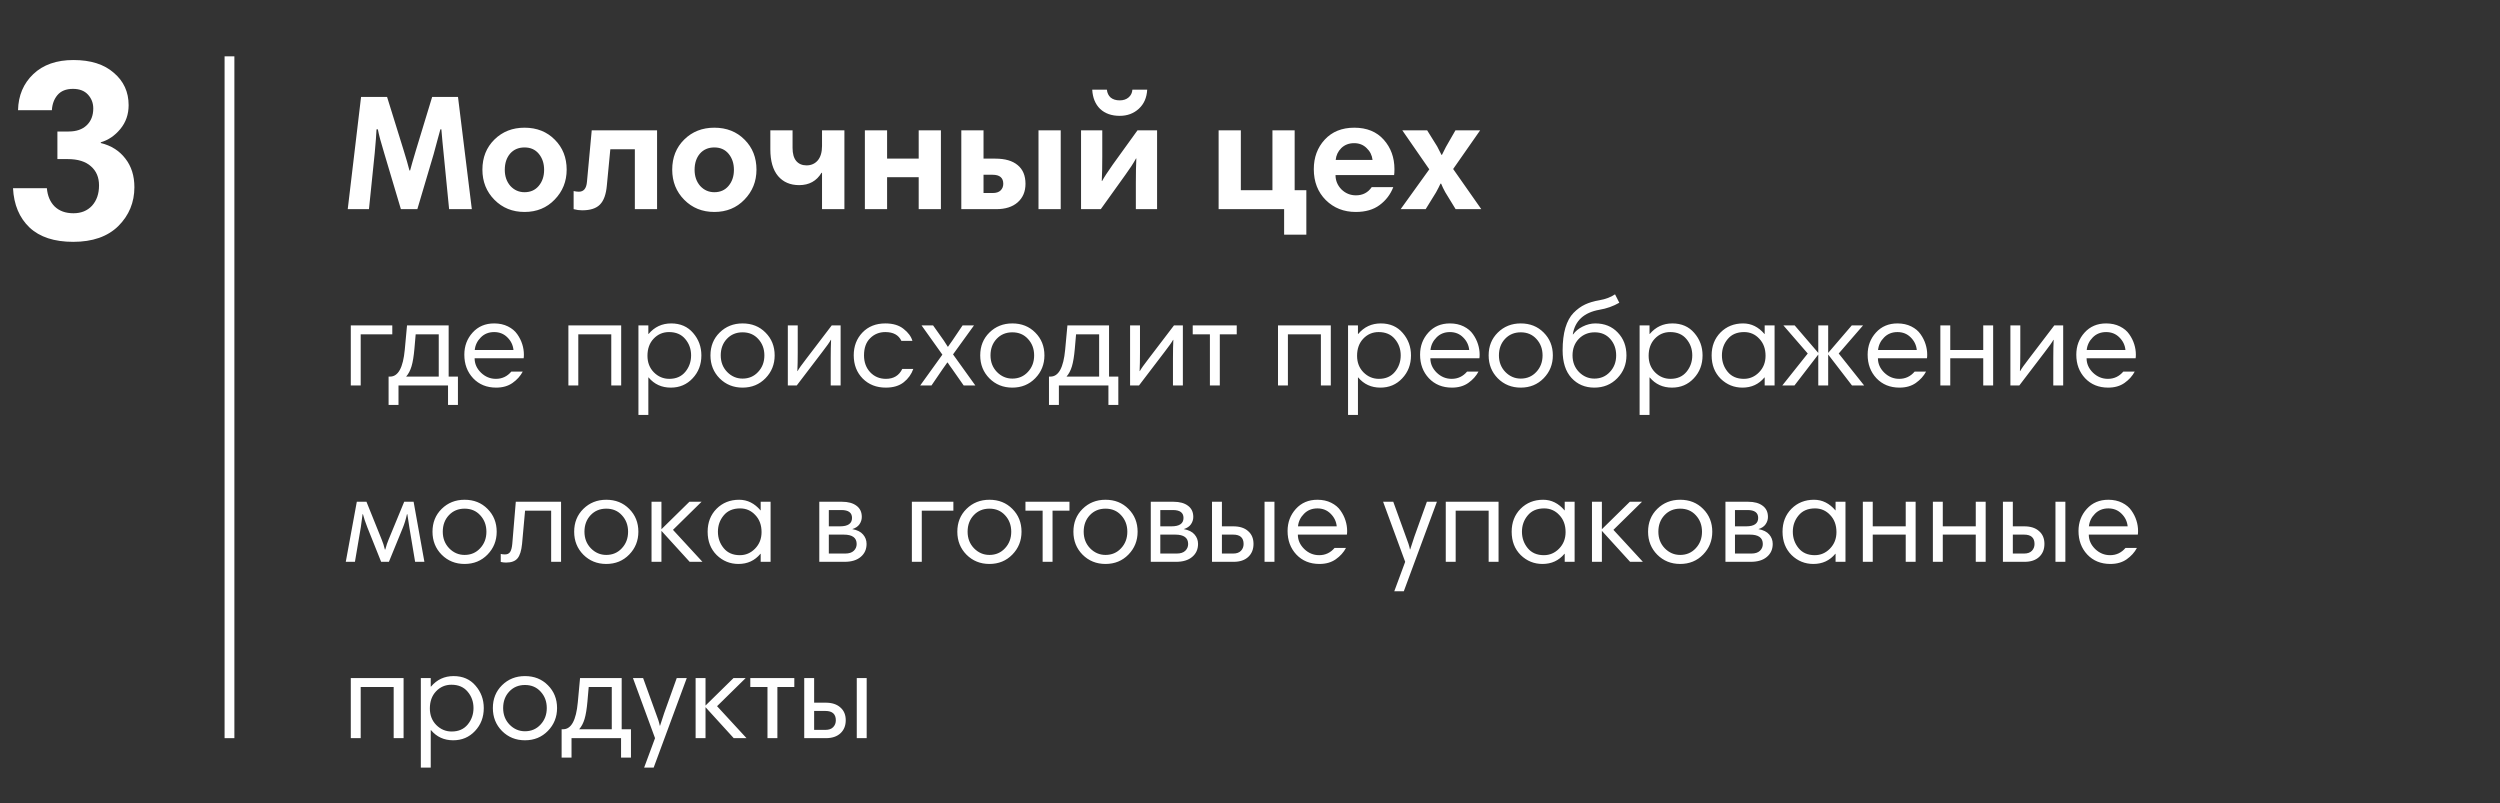 <?xml version="1.0" encoding="UTF-8"?> <svg xmlns="http://www.w3.org/2000/svg" width="638" height="205" viewBox="0 0 638 205" fill="none"><rect x="0" y="0" width="638" height="205" fill="#333333" stroke="none"/> <path d="M13.242 28.119H4.601C4.687 24.364 5.988 21.292 8.505 18.903C11.023 16.514 14.436 15.319 18.745 15.319C23.14 15.319 26.575 16.407 29.049 18.583C31.567 20.716 32.825 23.468 32.825 26.839C32.825 29.186 32.121 31.212 30.713 32.919C29.305 34.626 27.642 35.756 25.721 36.311V36.503C28.367 37.143 30.457 38.466 31.994 40.471C33.529 42.434 34.297 44.866 34.297 47.767C34.297 51.65 32.932 54.956 30.201 57.687C27.471 60.375 23.631 61.719 18.681 61.719C13.86 61.719 10.148 60.503 7.545 58.071C4.943 55.596 3.535 52.247 3.321 48.023H11.961C12.132 49.986 12.793 51.543 13.945 52.695C15.14 53.847 16.74 54.423 18.745 54.423C20.708 54.423 22.287 53.783 23.482 52.503C24.676 51.18 25.273 49.452 25.273 47.319C25.273 45.271 24.591 43.65 23.226 42.455C21.86 41.218 19.876 40.599 17.273 40.599H14.649V33.559H17.529C19.492 33.559 21.028 33.026 22.137 31.959C23.247 30.892 23.802 29.463 23.802 27.671C23.802 26.306 23.354 25.132 22.457 24.151C21.561 23.17 20.282 22.679 18.617 22.679C16.868 22.679 15.546 23.212 14.649 24.279C13.796 25.303 13.327 26.583 13.242 28.119Z" fill="white"></path> <path d="M116.881 24.733L120.409 53.377H114.613L113.227 39.307C113.003 37.179 112.807 35.079 112.639 33.007H112.387C112.387 33.035 112.149 33.903 111.673 35.611C111.225 37.319 110.889 38.565 110.665 39.349L106.507 53.377H102.307L98.066 39.139C97.225 36.395 96.68 34.351 96.427 33.007H96.091C96.035 34.267 95.882 36.283 95.629 39.055L94.159 53.377H88.742L92.144 24.733H98.779L102.979 38.257C103.651 40.413 104.155 42.163 104.491 43.507H104.659C104.911 42.527 105.415 40.777 106.171 38.257L110.287 24.733H116.881ZM123.109 43.297C123.109 40.189 124.131 37.627 126.175 35.611C128.219 33.595 130.781 32.587 133.861 32.587C136.997 32.587 139.573 33.609 141.589 35.653C143.605 37.669 144.613 40.217 144.613 43.297C144.613 46.293 143.591 48.841 141.547 50.941C139.531 53.041 136.969 54.091 133.861 54.091C130.781 54.091 128.219 53.055 126.175 50.983C124.131 48.911 123.109 46.349 123.109 43.297ZM128.821 43.339C128.821 44.991 129.297 46.363 130.249 47.455C131.229 48.519 132.433 49.051 133.861 49.051C135.373 49.051 136.577 48.519 137.473 47.455C138.397 46.363 138.859 44.991 138.859 43.339C138.859 41.715 138.411 40.357 137.515 39.265C136.619 38.173 135.401 37.627 133.861 37.627C132.321 37.627 131.089 38.159 130.165 39.223C129.269 40.287 128.821 41.659 128.821 43.339ZM149.791 46.405L151.009 33.259H167.683V53.377H162.013V38.089H155.755L154.873 47.287C154.677 49.583 154.089 51.221 153.109 52.201C152.157 53.181 150.645 53.671 148.573 53.671C147.845 53.671 147.117 53.573 146.389 53.377V48.757C146.893 48.869 147.341 48.925 147.733 48.925C148.965 48.925 149.651 48.085 149.791 46.405ZM171.548 43.297C171.548 40.189 172.57 37.627 174.614 35.611C176.658 33.595 179.22 32.587 182.3 32.587C185.436 32.587 188.012 33.609 190.028 35.653C192.044 37.669 193.052 40.217 193.052 43.297C193.052 46.293 192.03 48.841 189.986 50.941C187.97 53.041 185.408 54.091 182.3 54.091C179.22 54.091 176.658 53.055 174.614 50.983C172.57 48.911 171.548 46.349 171.548 43.297ZM177.26 43.339C177.26 44.991 177.736 46.363 178.688 47.455C179.668 48.519 180.872 49.051 182.3 49.051C183.812 49.051 185.016 48.519 185.912 47.455C186.836 46.363 187.298 44.991 187.298 43.339C187.298 41.715 186.85 40.357 185.954 39.265C185.058 38.173 183.84 37.627 182.3 37.627C180.76 37.627 179.528 38.159 178.604 39.223C177.708 40.287 177.26 41.659 177.26 43.339ZM215.492 33.259V53.377H209.78V44.095H209.654C208.394 46.195 206.49 47.245 203.942 47.245C201.674 47.245 199.882 46.475 198.566 44.935C197.25 43.367 196.592 41.099 196.592 38.131V33.259H202.262V37.753C202.262 39.209 202.57 40.315 203.186 41.071C203.83 41.827 204.712 42.205 205.832 42.205C207.008 42.205 207.96 41.785 208.688 40.945C209.416 40.077 209.78 38.845 209.78 37.249V33.259H215.492ZM240.12 33.259V53.377H234.45V45.229H226.386V53.377H220.716V33.259H226.386V40.483H234.45V33.259H240.12ZM253.306 44.599H250.996V49.261H253.306C254.23 49.261 254.916 49.037 255.364 48.589C255.812 48.141 256.036 47.581 256.036 46.909C256.036 45.369 255.126 44.599 253.306 44.599ZM250.996 40.483H254.02C256.484 40.483 258.374 41.029 259.69 42.121C261.034 43.213 261.706 44.809 261.706 46.909C261.706 48.897 261.034 50.479 259.69 51.655C258.374 52.803 256.554 53.377 254.23 53.377H245.326V33.259H250.996V40.483ZM265.024 53.377V33.259H270.694V53.377H265.024ZM275.882 53.377V33.259H281.3V39.979C281.3 42.471 281.258 44.543 281.174 46.195H281.258C281.734 45.299 282.644 43.899 283.988 41.995L290.288 33.259H295.286V53.377H289.868V46.699C289.868 44.151 289.91 42.065 289.994 40.441H289.91C289.238 41.673 288.328 43.073 287.18 44.641L280.922 53.377H275.882ZM288.986 22.885H292.766C292.654 24.929 291.94 26.553 290.624 27.757C289.308 28.961 287.684 29.563 285.752 29.563C283.68 29.563 282.014 28.975 280.754 27.799C279.522 26.595 278.85 24.957 278.738 22.885H282.476C282.56 23.725 282.882 24.397 283.442 24.901C284.03 25.377 284.8 25.615 285.752 25.615C286.676 25.615 287.432 25.363 288.02 24.859C288.608 24.355 288.93 23.697 288.986 22.885ZM330.396 48.547H333.378V59.887H327.708V53.377H310.992V33.259H316.662V48.547H324.726V33.259H330.396V48.547ZM345.614 32.587C348.806 32.587 351.312 33.609 353.132 35.653C354.952 37.697 355.862 40.203 355.862 43.171C355.862 43.815 355.834 44.319 355.778 44.683H340.826C340.826 46.083 341.33 47.301 342.338 48.337C343.374 49.345 344.606 49.849 346.034 49.849C347.77 49.849 349.114 49.149 350.066 47.749H355.568C354.84 49.625 353.678 51.151 352.082 52.327C350.514 53.503 348.484 54.091 345.992 54.091C342.94 54.091 340.392 53.083 338.348 51.067C336.304 49.023 335.282 46.391 335.282 43.171C335.282 40.175 336.206 37.669 338.054 35.653C339.93 33.609 342.45 32.587 345.614 32.587ZM345.572 36.535C344.256 36.535 343.164 36.955 342.296 37.795C341.456 38.635 340.98 39.643 340.868 40.819H350.276C350.136 39.615 349.632 38.607 348.764 37.795C347.924 36.955 346.86 36.535 345.572 36.535ZM357.447 53.377L364.755 43.213L357.867 33.259H364.209L366.771 37.375C366.827 37.459 367.191 38.173 367.863 39.517H367.989C368.409 38.649 368.745 37.977 368.997 37.501L371.433 33.259H377.733L370.845 43.129L378.027 53.377H371.475L368.829 49.051C368.409 48.295 368.059 47.567 367.779 46.867H367.611C367.331 47.483 366.953 48.225 366.477 49.093L363.831 53.377H357.447ZM100.113 83.049V85.321H92.049V98.377H89.522V83.049H100.113ZM99.168 103.337V96.105H99.552C101.622 96.105 102.87 93.822 103.296 89.257L103.872 83.049H114.496V96.105H116.864V103.337H114.336V98.377H101.696V103.337H99.168ZM111.968 96.105V85.321H106.08L105.76 89.001C105.59 90.921 105.344 92.414 105.024 93.481C104.704 94.548 104.246 95.422 103.648 96.105H111.968ZM126.113 82.537C127.435 82.537 128.609 82.793 129.633 83.305C130.657 83.817 131.446 84.478 132.001 85.289C132.577 86.1 133.003 86.953 133.281 87.849C133.558 88.724 133.697 89.609 133.697 90.505C133.697 90.91 133.675 91.22 133.633 91.433H121.121C121.121 92.82 121.665 94.046 122.753 95.113C123.841 96.158 125.11 96.681 126.561 96.681C128.139 96.681 129.451 96.062 130.497 94.825H133.409C132.811 95.956 131.937 96.926 130.785 97.737C129.654 98.526 128.267 98.921 126.625 98.921C124.214 98.921 122.251 98.121 120.737 96.521C119.243 94.921 118.497 92.916 118.497 90.505C118.497 88.308 119.201 86.43 120.609 84.873C122.017 83.316 123.851 82.537 126.113 82.537ZM126.113 84.745C124.726 84.745 123.585 85.204 122.689 86.121C121.793 87.017 121.281 88.084 121.153 89.321H131.041C130.913 88.062 130.39 86.985 129.473 86.089C128.577 85.193 127.457 84.745 126.113 84.745ZM158.525 83.049V98.377H155.997V85.321H147.581V98.377H145.053V83.049H158.525ZM162.928 105.897V83.049H165.456V85.225H165.52C167.034 83.433 168.954 82.537 171.28 82.537C173.626 82.537 175.493 83.348 176.88 84.969C178.288 86.59 178.992 88.5 178.992 90.697C178.992 93.022 178.245 94.974 176.752 96.553C175.28 98.132 173.424 98.921 171.184 98.921C168.858 98.921 166.97 98.057 165.52 96.329H165.456V105.897H162.928ZM176.368 90.697C176.368 89.076 175.866 87.678 174.864 86.505C173.882 85.332 172.506 84.745 170.736 84.745C169.178 84.745 167.866 85.31 166.8 86.441C165.754 87.55 165.232 89.001 165.232 90.793C165.232 92.5 165.776 93.908 166.864 95.017C167.973 96.126 169.285 96.681 170.8 96.681C172.549 96.681 173.914 96.084 174.896 94.889C175.877 93.694 176.368 92.297 176.368 90.697ZM181.309 90.697C181.309 88.35 182.088 86.409 183.645 84.873C185.224 83.316 187.176 82.537 189.501 82.537C191.869 82.537 193.821 83.316 195.357 84.873C196.915 86.43 197.693 88.372 197.693 90.697C197.693 92.98 196.915 94.921 195.357 96.521C193.8 98.121 191.848 98.921 189.501 98.921C187.176 98.921 185.224 98.132 183.645 96.553C182.088 94.974 181.309 93.022 181.309 90.697ZM183.933 90.697C183.933 92.382 184.477 93.79 185.565 94.921C186.675 96.052 187.987 96.617 189.501 96.617C191.101 96.617 192.424 96.052 193.469 94.921C194.536 93.79 195.069 92.382 195.069 90.697C195.069 89.033 194.547 87.636 193.501 86.505C192.477 85.374 191.144 84.809 189.501 84.809C187.88 84.809 186.547 85.364 185.501 86.473C184.456 87.582 183.933 88.99 183.933 90.697ZM201.053 98.377V83.049H203.581V89.993C203.581 91.87 203.549 93.438 203.485 94.697H203.549C203.869 94.1 204.583 93.086 205.693 91.657L212.253 83.049H214.525V98.377H211.997V91.433C211.997 89.556 212.029 87.988 212.093 86.729H212.029C211.709 87.326 210.994 88.34 209.885 89.769L203.325 98.377H201.053ZM225.936 82.537C227.898 82.537 229.456 83.006 230.608 83.945C231.781 84.862 232.528 85.876 232.848 86.985H230.032C229.328 85.492 227.962 84.745 225.936 84.745C224.4 84.745 223.109 85.268 222.064 86.313C221.018 87.337 220.496 88.798 220.496 90.697C220.496 92.425 221.018 93.854 222.064 94.985C223.13 96.116 224.474 96.681 226.096 96.681C228.058 96.681 229.445 95.838 230.256 94.153H233.072C232.602 95.497 231.792 96.628 230.64 97.545C229.488 98.462 227.962 98.921 226.064 98.921C223.674 98.921 221.712 98.153 220.176 96.617C218.64 95.06 217.872 93.076 217.872 90.665C217.872 88.361 218.608 86.43 220.08 84.873C221.573 83.316 223.525 82.537 225.936 82.537ZM234.831 98.377L240.495 90.505L235.183 83.049H238.127L240.847 86.889C241.017 87.145 241.209 87.444 241.423 87.785C241.636 88.126 241.785 88.361 241.871 88.489H241.935C242.041 88.318 242.212 88.073 242.447 87.753C242.681 87.412 242.863 87.156 242.991 86.985L245.647 83.049H248.559L243.215 90.441L248.911 98.377H245.935L242.959 94.121C242.831 93.95 242.639 93.684 242.383 93.321C242.148 92.958 241.967 92.692 241.839 92.521H241.743L240.591 94.153L237.711 98.377H234.831ZM250.153 90.697C250.153 88.35 250.932 86.409 252.489 84.873C254.068 83.316 256.02 82.537 258.345 82.537C260.713 82.537 262.665 83.316 264.201 84.873C265.758 86.43 266.537 88.372 266.537 90.697C266.537 92.98 265.758 94.921 264.201 96.521C262.644 98.121 260.692 98.921 258.345 98.921C256.02 98.921 254.068 98.132 252.489 96.553C250.932 94.974 250.153 93.022 250.153 90.697ZM252.777 90.697C252.777 92.382 253.321 93.79 254.409 94.921C255.518 96.052 256.83 96.617 258.345 96.617C259.945 96.617 261.268 96.052 262.313 94.921C263.38 93.79 263.913 92.382 263.913 90.697C263.913 89.033 263.39 87.636 262.345 86.505C261.321 85.374 259.988 84.809 258.345 84.809C256.724 84.809 255.39 85.364 254.345 86.473C253.3 87.582 252.777 88.99 252.777 90.697ZM267.7 103.337V96.105H268.084C270.153 96.105 271.401 93.822 271.828 89.257L272.404 83.049H283.028V96.105H285.396V103.337H282.868V98.377H270.228V103.337H267.7ZM280.5 96.105V85.321H274.612L274.292 89.001C274.121 90.921 273.876 92.414 273.556 93.481C273.236 94.548 272.777 95.422 272.18 96.105H280.5ZM288.396 98.377V83.049H290.924V89.993C290.924 91.87 290.892 93.438 290.828 94.697H290.892C291.212 94.1 291.927 93.086 293.036 91.657L299.596 83.049H301.868V98.377H299.34V91.433C299.34 89.556 299.372 87.988 299.436 86.729H299.372C299.052 87.326 298.338 88.34 297.228 89.769L290.668 98.377H288.396ZM315.615 83.049V85.321H311.295V98.377H308.767V85.321H304.383V83.049H315.615ZM339.618 83.049V98.377H337.09V85.321H328.674V98.377H326.146V83.049H339.618ZM344.021 105.897V83.049H346.549V85.225H346.613C348.128 83.433 350.048 82.537 352.373 82.537C354.72 82.537 356.587 83.348 357.973 84.969C359.381 86.59 360.085 88.5 360.085 90.697C360.085 93.022 359.339 94.974 357.845 96.553C356.373 98.132 354.517 98.921 352.277 98.921C349.952 98.921 348.064 98.057 346.613 96.329H346.549V105.897H344.021ZM357.461 90.697C357.461 89.076 356.96 87.678 355.957 86.505C354.976 85.332 353.6 84.745 351.829 84.745C350.272 84.745 348.96 85.31 347.893 86.441C346.848 87.55 346.325 89.001 346.325 90.793C346.325 92.5 346.869 93.908 347.957 95.017C349.067 96.126 350.379 96.681 351.893 96.681C353.643 96.681 355.008 96.084 355.989 94.889C356.971 93.694 357.461 92.297 357.461 90.697ZM370.019 82.537C371.342 82.537 372.515 82.793 373.539 83.305C374.563 83.817 375.352 84.478 375.907 85.289C376.483 86.1 376.91 86.953 377.187 87.849C377.464 88.724 377.603 89.609 377.603 90.505C377.603 90.91 377.582 91.22 377.539 91.433H365.027C365.027 92.82 365.571 94.046 366.659 95.113C367.747 96.158 369.016 96.681 370.467 96.681C372.046 96.681 373.358 96.062 374.403 94.825H377.315C376.718 95.956 375.843 96.926 374.691 97.737C373.56 98.526 372.174 98.921 370.531 98.921C368.12 98.921 366.158 98.121 364.643 96.521C363.15 94.921 362.403 92.916 362.403 90.505C362.403 88.308 363.107 86.43 364.515 84.873C365.923 83.316 367.758 82.537 370.019 82.537ZM370.019 84.745C368.632 84.745 367.491 85.204 366.595 86.121C365.699 87.017 365.187 88.084 365.059 89.321H374.947C374.819 88.062 374.296 86.985 373.379 86.089C372.483 85.193 371.363 84.745 370.019 84.745ZM379.903 90.697C379.903 88.35 380.682 86.409 382.239 84.873C383.818 83.316 385.77 82.537 388.095 82.537C390.463 82.537 392.415 83.316 393.951 84.873C395.508 86.43 396.287 88.372 396.287 90.697C396.287 92.98 395.508 94.921 393.951 96.521C392.394 98.121 390.442 98.921 388.095 98.921C385.77 98.921 383.818 98.132 382.239 96.553C380.682 94.974 379.903 93.022 379.903 90.697ZM382.527 90.697C382.527 92.382 383.071 93.79 384.159 94.921C385.268 96.052 386.58 96.617 388.095 96.617C389.695 96.617 391.018 96.052 392.063 94.921C393.13 93.79 393.663 92.382 393.663 90.697C393.663 89.033 393.14 87.636 392.095 86.505C391.071 85.374 389.738 84.809 388.095 84.809C386.474 84.809 385.14 85.364 384.095 86.473C383.05 87.582 382.527 88.99 382.527 90.697ZM401.31 90.697C401.31 92.382 401.854 93.79 402.942 94.921C404.052 96.052 405.364 96.617 406.878 96.617C408.478 96.617 409.801 96.052 410.846 94.921C411.913 93.79 412.446 92.382 412.446 90.697C412.446 89.033 411.945 87.636 410.942 86.505C409.94 85.374 408.617 84.809 406.974 84.809C405.353 84.809 403.998 85.364 402.91 86.473C401.844 87.582 401.31 88.99 401.31 90.697ZM408.19 79.049C404.222 79.753 401.95 81.844 401.374 85.321H401.47C402.025 84.532 402.836 83.87 403.902 83.337C404.969 82.804 406.046 82.537 407.134 82.537C409.481 82.537 411.39 83.316 412.862 84.873C414.334 86.409 415.07 88.35 415.07 90.697C415.07 92.98 414.292 94.921 412.734 96.521C411.177 98.121 409.225 98.921 406.878 98.921C404.51 98.921 402.569 98.1 401.054 96.457C399.54 94.814 398.782 92.468 398.782 89.417C398.782 87.177 399.017 85.257 399.486 83.657C399.977 82.036 400.67 80.766 401.566 79.849C402.484 78.91 403.465 78.196 404.51 77.705C405.556 77.214 406.782 76.852 408.19 76.617C409.769 76.34 411.092 75.838 412.158 75.113L413.246 77.257C411.689 78.153 410.004 78.75 408.19 79.049ZM418.428 105.897V83.049H420.956V85.225H421.02C422.534 83.433 424.454 82.537 426.78 82.537C429.126 82.537 430.993 83.348 432.38 84.969C433.788 86.59 434.492 88.5 434.492 90.697C434.492 93.022 433.745 94.974 432.252 96.553C430.78 98.132 428.924 98.921 426.684 98.921C424.358 98.921 422.47 98.057 421.02 96.329H420.956V105.897H418.428ZM431.868 90.697C431.868 89.076 431.366 87.678 430.364 86.505C429.382 85.332 428.006 84.745 426.236 84.745C424.678 84.745 423.366 85.31 422.3 86.441C421.254 87.55 420.732 89.001 420.732 90.793C420.732 92.5 421.276 93.908 422.364 95.017C423.473 96.126 424.785 96.681 426.3 96.681C428.049 96.681 429.414 96.084 430.396 94.889C431.377 93.694 431.868 92.297 431.868 90.697ZM452.873 83.049V98.377H450.345V96.329H450.281C448.852 98.057 446.985 98.921 444.681 98.921C442.527 98.921 440.671 98.164 439.113 96.649C437.577 95.113 436.809 93.129 436.809 90.697C436.809 88.329 437.567 86.377 439.081 84.841C440.617 83.305 442.537 82.537 444.841 82.537C446.953 82.537 448.777 83.444 450.313 85.257H450.345V83.049H452.873ZM440.905 86.537C439.924 87.71 439.433 89.097 439.433 90.697C439.433 92.297 439.924 93.694 440.905 94.889C441.887 96.084 443.263 96.681 445.033 96.681C446.527 96.681 447.817 96.126 448.905 95.017C450.015 93.886 450.569 92.478 450.569 90.793C450.569 89.001 450.036 87.55 448.969 86.441C447.924 85.31 446.633 84.745 445.097 84.745C443.284 84.745 441.887 85.342 440.905 86.537ZM464.023 98.377V90.473L457.943 98.377H454.839L461.335 90.217L455.127 83.049H458.007L464.023 90.057V83.049H466.551V90.057L472.567 83.049H475.447L469.239 90.217L475.735 98.377H472.631L466.551 90.473V98.377H464.023ZM484.238 82.537C485.56 82.537 486.734 82.793 487.758 83.305C488.782 83.817 489.571 84.478 490.126 85.289C490.702 86.1 491.128 86.953 491.406 87.849C491.683 88.724 491.822 89.609 491.822 90.505C491.822 90.91 491.8 91.22 491.758 91.433H479.246C479.246 92.82 479.79 94.046 480.878 95.113C481.966 96.158 483.235 96.681 484.686 96.681C486.264 96.681 487.576 96.062 488.622 94.825H491.534C490.936 95.956 490.062 96.926 488.91 97.737C487.779 98.526 486.392 98.921 484.75 98.921C482.339 98.921 480.376 98.121 478.862 96.521C477.368 94.921 476.622 92.916 476.622 90.505C476.622 88.308 477.326 86.43 478.734 84.873C480.142 83.316 481.976 82.537 484.238 82.537ZM484.238 84.745C482.851 84.745 481.71 85.204 480.814 86.121C479.918 87.017 479.406 88.084 479.278 89.321H489.166C489.038 88.062 488.515 86.985 487.598 86.089C486.702 85.193 485.582 84.745 484.238 84.745ZM508.65 83.049V98.377H506.122V91.433H497.706V98.377H495.178V83.049H497.706V89.321H506.122V83.049H508.65ZM513.053 98.377V83.049H515.581V89.993C515.581 91.87 515.549 93.438 515.485 94.697H515.549C515.869 94.1 516.583 93.086 517.693 91.657L524.253 83.049H526.525V98.377H523.997V91.433C523.997 89.556 524.029 87.988 524.093 86.729H524.029C523.709 87.326 522.994 88.34 521.885 89.769L515.325 98.377H513.053ZM537.488 82.537C538.81 82.537 539.984 82.793 541.008 83.305C542.032 83.817 542.821 84.478 543.376 85.289C543.952 86.1 544.378 86.953 544.656 87.849C544.933 88.724 545.072 89.609 545.072 90.505C545.072 90.91 545.05 91.22 545.008 91.433H532.496C532.496 92.82 533.04 94.046 534.128 95.113C535.216 96.158 536.485 96.681 537.936 96.681C539.514 96.681 540.826 96.062 541.872 94.825H544.784C544.186 95.956 543.312 96.926 542.16 97.737C541.029 98.526 539.642 98.921 538 98.921C535.589 98.921 533.626 98.121 532.112 96.521C530.618 94.921 529.872 92.916 529.872 90.505C529.872 88.308 530.576 86.43 531.984 84.873C533.392 83.316 535.226 82.537 537.488 82.537ZM537.488 84.745C536.101 84.745 534.96 85.204 534.064 86.121C533.168 87.017 532.656 88.084 532.528 89.321H542.416C542.288 88.062 541.765 86.985 540.848 86.089C539.952 85.193 538.832 84.745 537.488 84.745ZM105.553 128.049L108.305 143.377H105.937L104.497 134.769C104.241 133.254 104.06 132.07 103.953 131.217H103.857C103.559 132.561 103.196 133.745 102.769 134.769L99.249 143.377H97.266L93.746 134.577C93.234 133.276 92.86 132.156 92.626 131.217H92.529C92.316 132.86 92.167 133.969 92.082 134.545L90.578 143.377H88.242L91.058 128.049H93.522L97.425 137.745C97.724 138.449 97.991 139.281 98.225 140.241H98.322C98.599 139.217 98.876 138.385 99.153 137.745L103.153 128.049H105.553ZM110.372 135.697C110.372 133.35 111.15 131.409 112.708 129.873C114.286 128.316 116.238 127.537 118.564 127.537C120.932 127.537 122.884 128.316 124.42 129.873C125.977 131.43 126.756 133.372 126.756 135.697C126.756 137.98 125.977 139.921 124.42 141.521C122.862 143.121 120.91 143.921 118.564 143.921C116.238 143.921 114.286 143.132 112.708 141.553C111.15 139.974 110.372 138.022 110.372 135.697ZM112.996 135.697C112.996 137.382 113.54 138.79 114.628 139.921C115.737 141.052 117.049 141.617 118.564 141.617C120.164 141.617 121.486 141.052 122.532 139.921C123.598 138.79 124.132 137.382 124.132 135.697C124.132 134.033 123.609 132.636 122.564 131.505C121.54 130.374 120.206 129.809 118.564 129.809C116.942 129.809 115.609 130.364 114.564 131.473C113.518 132.582 112.996 133.99 112.996 135.697ZM130.734 138.801L131.63 128.049H143.182V143.377H140.654V130.321H133.998L133.23 138.801C133.06 140.529 132.676 141.756 132.078 142.481C131.481 143.206 130.5 143.569 129.134 143.569C128.708 143.569 128.26 143.516 127.79 143.409V141.361C128.089 141.446 128.452 141.489 128.878 141.489C129.476 141.489 129.913 141.276 130.19 140.849C130.468 140.422 130.649 139.74 130.734 138.801ZM146.528 135.697C146.528 133.35 147.307 131.409 148.864 129.873C150.443 128.316 152.395 127.537 154.72 127.537C157.088 127.537 159.04 128.316 160.576 129.873C162.133 131.43 162.912 133.372 162.912 135.697C162.912 137.98 162.133 139.921 160.576 141.521C159.019 143.121 157.067 143.921 154.72 143.921C152.395 143.921 150.443 143.132 148.864 141.553C147.307 139.974 146.528 138.022 146.528 135.697ZM149.152 135.697C149.152 137.382 149.696 138.79 150.784 139.921C151.893 141.052 153.205 141.617 154.72 141.617C156.32 141.617 157.643 141.052 158.688 139.921C159.755 138.79 160.288 137.382 160.288 135.697C160.288 134.033 159.765 132.636 158.72 131.505C157.696 130.374 156.363 129.809 154.72 129.809C153.099 129.809 151.765 130.364 150.72 131.473C149.675 132.582 149.152 133.99 149.152 135.697ZM166.271 143.377V128.049H168.799V135.057L175.935 128.049H179.039L171.743 135.217L179.263 143.377H175.999L168.799 135.473V143.377H166.271ZM196.654 128.049V143.377H194.126V141.329H194.062C192.633 143.057 190.766 143.921 188.462 143.921C186.308 143.921 184.452 143.164 182.894 141.649C181.358 140.113 180.59 138.129 180.59 135.697C180.59 133.329 181.348 131.377 182.862 129.841C184.398 128.305 186.318 127.537 188.622 127.537C190.734 127.537 192.558 128.444 194.094 130.257H194.126V128.049H196.654ZM184.686 131.537C183.705 132.71 183.214 134.097 183.214 135.697C183.214 137.297 183.705 138.694 184.686 139.889C185.668 141.084 187.044 141.681 188.814 141.681C190.308 141.681 191.598 141.126 192.686 140.017C193.796 138.886 194.35 137.478 194.35 135.793C194.35 134.001 193.817 132.55 192.75 131.441C191.705 130.31 190.414 129.745 188.878 129.745C187.065 129.745 185.668 130.342 184.686 131.537ZM209.084 143.377V128.049H214.876C216.455 128.049 217.692 128.39 218.588 129.073C219.484 129.734 219.932 130.684 219.932 131.921C219.932 132.604 219.729 133.233 219.324 133.809C218.94 134.364 218.332 134.769 217.5 135.025C218.759 135.26 219.676 135.718 220.252 136.401C220.849 137.084 221.148 137.884 221.148 138.801C221.148 140.188 220.647 141.297 219.644 142.129C218.663 142.961 217.297 143.377 215.548 143.377H209.084ZM215.324 136.433H211.516V141.265H215.708C216.668 141.265 217.393 141.03 217.884 140.561C218.375 140.092 218.62 139.516 218.62 138.833C218.62 137.233 217.521 136.433 215.324 136.433ZM214.716 130.161H211.516V134.321H214.364C216.412 134.321 217.436 133.606 217.436 132.177C217.436 130.833 216.529 130.161 214.716 130.161ZM243.301 128.049V130.321H235.237V143.377H232.709V128.049H243.301ZM244.309 135.697C244.309 133.35 245.088 131.409 246.645 129.873C248.224 128.316 250.176 127.537 252.501 127.537C254.869 127.537 256.821 128.316 258.357 129.873C259.915 131.43 260.693 133.372 260.693 135.697C260.693 137.98 259.915 139.921 258.357 141.521C256.8 143.121 254.848 143.921 252.501 143.921C250.176 143.921 248.224 143.132 246.645 141.553C245.088 139.974 244.309 138.022 244.309 135.697ZM246.933 135.697C246.933 137.382 247.477 138.79 248.565 139.921C249.675 141.052 250.987 141.617 252.501 141.617C254.101 141.617 255.424 141.052 256.469 139.921C257.536 138.79 258.069 137.382 258.069 135.697C258.069 134.033 257.547 132.636 256.501 131.505C255.477 130.374 254.144 129.809 252.501 129.809C250.88 129.809 249.547 130.364 248.501 131.473C247.456 132.582 246.933 133.99 246.933 135.697ZM272.928 128.049V130.321H268.608V143.377H266.08V130.321H261.696V128.049H272.928ZM273.934 135.697C273.934 133.35 274.713 131.409 276.27 129.873C277.849 128.316 279.801 127.537 282.126 127.537C284.494 127.537 286.446 128.316 287.982 129.873C289.54 131.43 290.318 133.372 290.318 135.697C290.318 137.98 289.54 139.921 287.982 141.521C286.425 143.121 284.473 143.921 282.126 143.921C279.801 143.921 277.849 143.132 276.27 141.553C274.713 139.974 273.934 138.022 273.934 135.697ZM276.558 135.697C276.558 137.382 277.102 138.79 278.19 139.921C279.3 141.052 280.612 141.617 282.126 141.617C283.726 141.617 285.049 141.052 286.094 139.921C287.161 138.79 287.694 137.382 287.694 135.697C287.694 134.033 287.172 132.636 286.126 131.505C285.102 130.374 283.769 129.809 282.126 129.809C280.505 129.809 279.172 130.364 278.126 131.473C277.081 132.582 276.558 133.99 276.558 135.697ZM293.678 143.377V128.049H299.47C301.048 128.049 302.286 128.39 303.182 129.073C304.078 129.734 304.526 130.684 304.526 131.921C304.526 132.604 304.323 133.233 303.918 133.809C303.534 134.364 302.926 134.769 302.094 135.025C303.352 135.26 304.27 135.718 304.846 136.401C305.443 137.084 305.742 137.884 305.742 138.801C305.742 140.188 305.24 141.297 304.238 142.129C303.256 142.961 301.891 143.377 300.142 143.377H293.678ZM299.918 136.433H296.11V141.265H300.302C301.262 141.265 301.987 141.03 302.478 140.561C302.968 140.092 303.214 139.516 303.214 138.833C303.214 137.233 302.115 136.433 299.918 136.433ZM299.31 130.161H296.11V134.321H298.958C301.006 134.321 302.03 133.606 302.03 132.177C302.03 130.833 301.123 130.161 299.31 130.161ZM314.711 136.433H311.831V141.265H314.711C315.585 141.265 316.247 141.03 316.695 140.561C317.143 140.092 317.367 139.516 317.367 138.833C317.367 137.233 316.481 136.433 314.711 136.433ZM311.831 134.321H314.743C316.364 134.321 317.623 134.726 318.519 135.537C319.436 136.326 319.895 137.414 319.895 138.801C319.895 140.188 319.447 141.297 318.551 142.129C317.655 142.961 316.417 143.377 314.839 143.377H309.303V128.049H311.831V134.321ZM322.711 143.377V128.049H325.239V143.377H322.711ZM336.206 127.537C337.529 127.537 338.702 127.793 339.726 128.305C340.75 128.817 341.54 129.478 342.094 130.289C342.67 131.1 343.097 131.953 343.374 132.849C343.652 133.724 343.79 134.609 343.79 135.505C343.79 135.91 343.769 136.22 343.726 136.433H331.214C331.214 137.82 331.758 139.046 332.846 140.113C333.934 141.158 335.204 141.681 336.654 141.681C338.233 141.681 339.545 141.062 340.59 139.825H343.502C342.905 140.956 342.03 141.926 340.878 142.737C339.748 143.526 338.361 143.921 336.718 143.921C334.308 143.921 332.345 143.121 330.83 141.521C329.337 139.921 328.59 137.916 328.59 135.505C328.59 133.308 329.294 131.43 330.702 129.873C332.11 128.316 333.945 127.537 336.206 127.537ZM336.206 129.745C334.82 129.745 333.678 130.204 332.782 131.121C331.886 132.017 331.374 133.084 331.246 134.321H341.134C341.006 133.062 340.484 131.985 339.566 131.089C338.67 130.193 337.55 129.745 336.206 129.745ZM366.698 128.049L358.25 150.897H355.818L358.602 143.377L352.97 128.049H355.562L358.794 136.977C359.328 138.321 359.669 139.398 359.818 140.209H359.882C360.458 138.417 360.81 137.34 360.938 136.977L364.138 128.049H366.698ZM382.431 128.049V143.377H379.903V130.321H371.487V143.377H368.959V128.049H382.431ZM401.842 128.049V143.377H399.314V141.329H399.25C397.821 143.057 395.954 143.921 393.65 143.921C391.495 143.921 389.639 143.164 388.082 141.649C386.546 140.113 385.778 138.129 385.778 135.697C385.778 133.329 386.535 131.377 388.05 129.841C389.586 128.305 391.506 127.537 393.81 127.537C395.922 127.537 397.746 128.444 399.282 130.257H399.314V128.049H401.842ZM389.874 131.537C388.893 132.71 388.402 134.097 388.402 135.697C388.402 137.297 388.893 138.694 389.874 139.889C390.855 141.084 392.231 141.681 394.002 141.681C395.495 141.681 396.786 141.126 397.874 140.017C398.983 138.886 399.538 137.478 399.538 135.793C399.538 134.001 399.005 132.55 397.938 131.441C396.893 130.31 395.602 129.745 394.066 129.745C392.253 129.745 390.855 130.342 389.874 131.537ZM406.271 143.377V128.049H408.799V135.057L415.935 128.049H419.039L411.743 135.217L419.263 143.377H415.999L408.799 135.473V143.377H406.271ZM420.59 135.697C420.59 133.35 421.369 131.409 422.926 129.873C424.505 128.316 426.457 127.537 428.782 127.537C431.15 127.537 433.102 128.316 434.638 129.873C436.196 131.43 436.974 133.372 436.974 135.697C436.974 137.98 436.196 139.921 434.638 141.521C433.081 143.121 431.129 143.921 428.782 143.921C426.457 143.921 424.505 143.132 422.926 141.553C421.369 139.974 420.59 138.022 420.59 135.697ZM423.214 135.697C423.214 137.382 423.758 138.79 424.846 139.921C425.956 141.052 427.268 141.617 428.782 141.617C430.382 141.617 431.705 141.052 432.75 139.921C433.817 138.79 434.35 137.382 434.35 135.697C434.35 134.033 433.828 132.636 432.782 131.505C431.758 130.374 430.425 129.809 428.782 129.809C427.161 129.809 425.828 130.364 424.782 131.473C423.737 132.582 423.214 133.99 423.214 135.697ZM440.334 143.377V128.049H446.126C447.705 128.049 448.942 128.39 449.838 129.073C450.734 129.734 451.182 130.684 451.182 131.921C451.182 132.604 450.979 133.233 450.574 133.809C450.19 134.364 449.582 134.769 448.75 135.025C450.009 135.26 450.926 135.718 451.502 136.401C452.099 137.084 452.398 137.884 452.398 138.801C452.398 140.188 451.897 141.297 450.894 142.129C449.913 142.961 448.547 143.377 446.798 143.377H440.334ZM446.574 136.433H442.766V141.265H446.958C447.918 141.265 448.643 141.03 449.134 140.561C449.625 140.092 449.87 139.516 449.87 138.833C449.87 137.233 448.771 136.433 446.574 136.433ZM445.966 130.161H442.766V134.321H445.614C447.662 134.321 448.686 133.606 448.686 132.177C448.686 130.833 447.779 130.161 445.966 130.161ZM470.967 128.049V143.377H468.439V141.329H468.375C466.946 143.057 465.079 143.921 462.775 143.921C460.62 143.921 458.764 143.164 457.207 141.649C455.671 140.113 454.903 138.129 454.903 135.697C454.903 133.329 455.66 131.377 457.175 129.841C458.711 128.305 460.631 127.537 462.935 127.537C465.047 127.537 466.871 128.444 468.407 130.257H468.439V128.049H470.967ZM458.999 131.537C458.018 132.71 457.527 134.097 457.527 135.697C457.527 137.297 458.018 138.694 458.999 139.889C459.98 141.084 461.356 141.681 463.127 141.681C464.62 141.681 465.911 141.126 466.999 140.017C468.108 138.886 468.663 137.478 468.663 135.793C468.663 134.001 468.13 132.55 467.063 131.441C466.018 130.31 464.727 129.745 463.191 129.745C461.378 129.745 459.98 130.342 458.999 131.537ZM488.868 128.049V143.377H486.34V136.433H477.924V143.377H475.396V128.049H477.924V134.321H486.34V128.049H488.868ZM506.743 128.049V143.377H504.215V136.433H495.799V143.377H493.271V128.049H495.799V134.321H504.215V128.049H506.743ZM516.554 136.433H513.674V141.265H516.554C517.429 141.265 518.09 141.03 518.538 140.561C518.986 140.092 519.21 139.516 519.21 138.833C519.21 137.233 518.325 136.433 516.554 136.433ZM513.674 134.321H516.586C518.208 134.321 519.466 134.726 520.362 135.537C521.28 136.326 521.738 137.414 521.738 138.801C521.738 140.188 521.29 141.297 520.394 142.129C519.498 142.961 518.261 143.377 516.682 143.377H511.146V128.049H513.674V134.321ZM524.554 143.377V128.049H527.082V143.377H524.554ZM538.05 127.537C539.373 127.537 540.546 127.793 541.57 128.305C542.594 128.817 543.384 129.478 543.938 130.289C544.514 131.1 544.941 131.953 545.218 132.849C545.496 133.724 545.634 134.609 545.634 135.505C545.634 135.91 545.613 136.22 545.57 136.433H533.058C533.058 137.82 533.602 139.046 534.69 140.113C535.778 141.158 537.048 141.681 538.498 141.681C540.077 141.681 541.389 141.062 542.434 139.825H545.346C544.749 140.956 543.874 141.926 542.722 142.737C541.592 143.526 540.205 143.921 538.562 143.921C536.152 143.921 534.189 143.121 532.674 141.521C531.181 139.921 530.434 137.916 530.434 135.505C530.434 133.308 531.138 131.43 532.546 129.873C533.954 128.316 535.789 127.537 538.05 127.537ZM538.05 129.745C536.664 129.745 535.522 130.204 534.626 131.121C533.73 132.017 533.218 133.084 533.09 134.321H542.978C542.85 133.062 542.328 131.985 541.41 131.089C540.514 130.193 539.394 129.745 538.05 129.745ZM102.993 173.049V188.377H100.465V175.321H92.049V188.377H89.522V173.049H102.993ZM107.396 195.897V173.049H109.924V175.225H109.988C111.503 173.433 113.423 172.537 115.748 172.537C118.095 172.537 119.962 173.348 121.348 174.969C122.756 176.59 123.46 178.5 123.46 180.697C123.46 183.022 122.714 184.974 121.22 186.553C119.748 188.132 117.892 188.921 115.652 188.921C113.327 188.921 111.439 188.057 109.988 186.329H109.924V195.897H107.396ZM120.836 180.697C120.836 179.076 120.335 177.678 119.332 176.505C118.351 175.332 116.975 174.745 115.204 174.745C113.647 174.745 112.335 175.31 111.268 176.441C110.223 177.55 109.7 179.001 109.7 180.793C109.7 182.5 110.244 183.908 111.332 185.017C112.442 186.126 113.754 186.681 115.268 186.681C117.018 186.681 118.383 186.084 119.364 184.889C120.346 183.694 120.836 182.297 120.836 180.697ZM125.778 180.697C125.778 178.35 126.557 176.409 128.114 174.873C129.693 173.316 131.645 172.537 133.97 172.537C136.338 172.537 138.29 173.316 139.826 174.873C141.383 176.43 142.162 178.372 142.162 180.697C142.162 182.98 141.383 184.921 139.826 186.521C138.269 188.121 136.317 188.921 133.97 188.921C131.645 188.921 129.693 188.132 128.114 186.553C126.557 184.974 125.778 183.022 125.778 180.697ZM128.402 180.697C128.402 182.382 128.946 183.79 130.034 184.921C131.143 186.052 132.455 186.617 133.97 186.617C135.57 186.617 136.893 186.052 137.938 184.921C139.005 183.79 139.538 182.382 139.538 180.697C139.538 179.033 139.015 177.636 137.97 176.505C136.946 175.374 135.613 174.809 133.97 174.809C132.349 174.809 131.015 175.364 129.97 176.473C128.925 177.582 128.402 178.99 128.402 180.697ZM143.325 193.337V186.105H143.709C145.778 186.105 147.026 183.822 147.453 179.257L148.029 173.049H158.653V186.105H161.021V193.337H158.493V188.377H145.853V193.337H143.325ZM156.125 186.105V175.321H150.237L149.917 179.001C149.746 180.921 149.501 182.414 149.181 183.481C148.861 184.548 148.402 185.422 147.805 186.105H156.125ZM175.261 173.049L166.813 195.897H164.381L167.165 188.377L161.533 173.049H164.125L167.357 181.977C167.89 183.321 168.232 184.398 168.381 185.209H168.445C169.021 183.417 169.373 182.34 169.501 181.977L172.701 173.049H175.261ZM177.521 188.377V173.049H180.049V180.057L187.185 173.049H190.289L182.993 180.217L190.513 188.377H187.249L180.049 180.473V188.377H177.521ZM202.709 173.049V175.321H198.389V188.377H195.861V175.321H191.477V173.049H202.709ZM210.648 181.433H207.768V186.265H210.648C211.523 186.265 212.184 186.03 212.632 185.561C213.08 185.092 213.304 184.516 213.304 183.833C213.304 182.233 212.419 181.433 210.648 181.433ZM207.768 179.321H210.68C212.302 179.321 213.56 179.726 214.456 180.537C215.374 181.326 215.832 182.414 215.832 183.801C215.832 185.188 215.384 186.297 214.488 187.129C213.592 187.961 212.355 188.377 210.776 188.377H205.24V173.049H207.768V179.321ZM218.648 188.377V173.049H221.176V188.377H218.648Z" fill="white"></path> <line x1="58.563" y1="14.377" x2="58.563" y2="188.377" stroke="white" stroke-width="2.5"></line> </svg> 